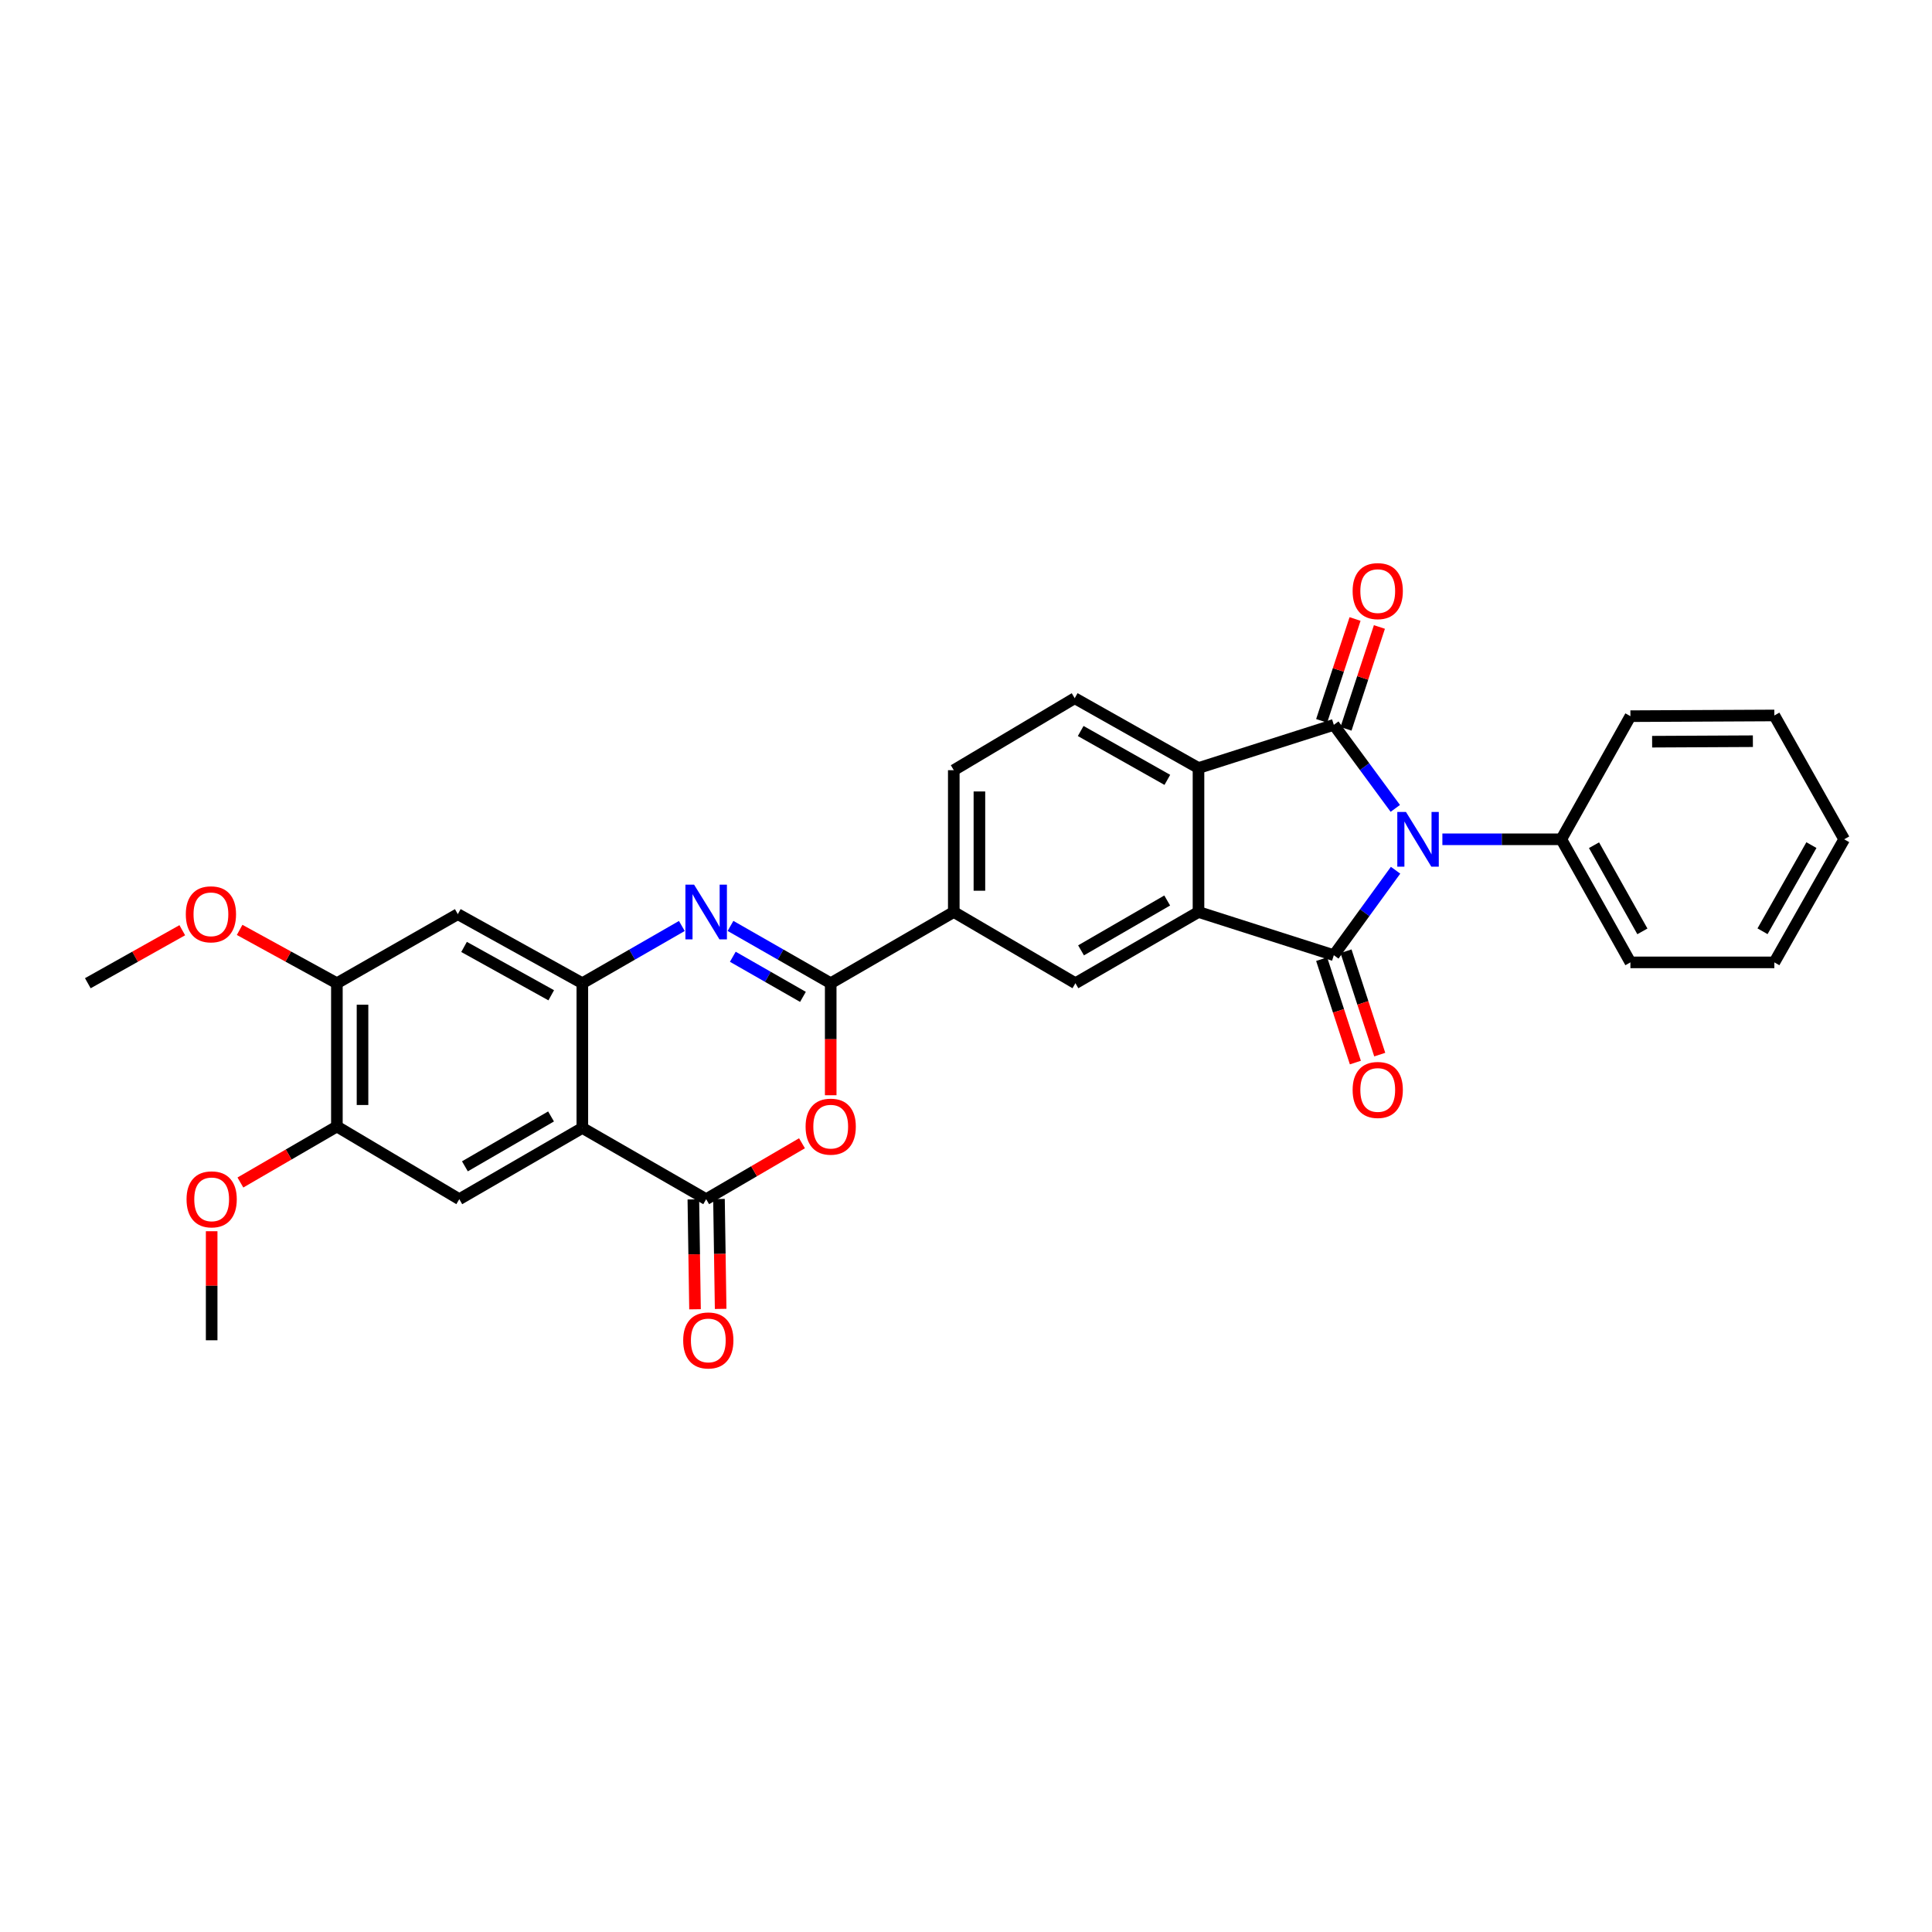 <?xml version='1.0' encoding='iso-8859-1'?>
<svg version='1.1' baseProfile='full'
              xmlns='http://www.w3.org/2000/svg'
                      xmlns:rdkit='http://www.rdkit.org/xml'
                      xmlns:xlink='http://www.w3.org/1999/xlink'
                  xml:space='preserve'
width='1000px' height='1000px' viewBox='0 0 1000 1000'>
<!-- END OF HEADER -->
<rect style='opacity:1.0;fill:#FFFFFF;stroke:none' width='1000' height='1000' x='0' y='0'> </rect>
<path class='bond-0' d='M 722.343,450.43 L 706.365,472.418' style='fill:none;fill-rule:evenodd;stroke:#0000FF;stroke-width:6px;stroke-linecap:butt;stroke-linejoin:miter;stroke-opacity:1' />
<path class='bond-0' d='M 706.365,472.418 L 690.388,494.405' style='fill:none;fill-rule:evenodd;stroke:#000000;stroke-width:6px;stroke-linecap:butt;stroke-linejoin:miter;stroke-opacity:1' />
<path class='bond-1' d='M 722.206,418.418 L 706.297,396.798' style='fill:none;fill-rule:evenodd;stroke:#0000FF;stroke-width:6px;stroke-linecap:butt;stroke-linejoin:miter;stroke-opacity:1' />
<path class='bond-1' d='M 706.297,396.798 L 690.388,375.179' style='fill:none;fill-rule:evenodd;stroke:#000000;stroke-width:6px;stroke-linecap:butt;stroke-linejoin:miter;stroke-opacity:1' />
<path class='bond-17' d='M 746.573,434.416 L 777.349,434.416' style='fill:none;fill-rule:evenodd;stroke:#0000FF;stroke-width:6px;stroke-linecap:butt;stroke-linejoin:miter;stroke-opacity:1' />
<path class='bond-17' d='M 777.349,434.416 L 808.125,434.416' style='fill:none;fill-rule:evenodd;stroke:#000000;stroke-width:6px;stroke-linecap:butt;stroke-linejoin:miter;stroke-opacity:1' />
<path class='bond-2' d='M 690.388,494.405 L 620.339,472.046' style='fill:none;fill-rule:evenodd;stroke:#000000;stroke-width:6px;stroke-linecap:butt;stroke-linejoin:miter;stroke-opacity:1' />
<path class='bond-18' d='M 684.082,496.462 L 692.811,523.223' style='fill:none;fill-rule:evenodd;stroke:#000000;stroke-width:6px;stroke-linecap:butt;stroke-linejoin:miter;stroke-opacity:1' />
<path class='bond-18' d='M 692.811,523.223 L 701.541,549.983' style='fill:none;fill-rule:evenodd;stroke:#FF0000;stroke-width:6px;stroke-linecap:butt;stroke-linejoin:miter;stroke-opacity:1' />
<path class='bond-18' d='M 696.693,492.348 L 705.423,519.109' style='fill:none;fill-rule:evenodd;stroke:#000000;stroke-width:6px;stroke-linecap:butt;stroke-linejoin:miter;stroke-opacity:1' />
<path class='bond-18' d='M 705.423,519.109 L 714.152,545.869' style='fill:none;fill-rule:evenodd;stroke:#FF0000;stroke-width:6px;stroke-linecap:butt;stroke-linejoin:miter;stroke-opacity:1' />
<path class='bond-8' d='M 690.388,375.179 L 620.339,397.524' style='fill:none;fill-rule:evenodd;stroke:#000000;stroke-width:6px;stroke-linecap:butt;stroke-linejoin:miter;stroke-opacity:1' />
<path class='bond-19' d='M 696.69,377.246 L 705.335,350.886' style='fill:none;fill-rule:evenodd;stroke:#000000;stroke-width:6px;stroke-linecap:butt;stroke-linejoin:miter;stroke-opacity:1' />
<path class='bond-19' d='M 705.335,350.886 L 713.98,324.525' style='fill:none;fill-rule:evenodd;stroke:#FF0000;stroke-width:6px;stroke-linecap:butt;stroke-linejoin:miter;stroke-opacity:1' />
<path class='bond-19' d='M 684.085,373.112 L 692.73,346.752' style='fill:none;fill-rule:evenodd;stroke:#000000;stroke-width:6px;stroke-linecap:butt;stroke-linejoin:miter;stroke-opacity:1' />
<path class='bond-19' d='M 692.73,346.752 L 701.375,320.391' style='fill:none;fill-rule:evenodd;stroke:#FF0000;stroke-width:6px;stroke-linecap:butt;stroke-linejoin:miter;stroke-opacity:1' />
<path class='bond-10' d='M 620.339,472.046 L 556.636,508.916' style='fill:none;fill-rule:evenodd;stroke:#000000;stroke-width:6px;stroke-linecap:butt;stroke-linejoin:miter;stroke-opacity:1' />
<path class='bond-10' d='M 604.139,466.095 L 559.546,491.905' style='fill:none;fill-rule:evenodd;stroke:#000000;stroke-width:6px;stroke-linecap:butt;stroke-linejoin:miter;stroke-opacity:1' />
<path class='bond-31' d='M 620.339,472.046 L 620.339,397.524' style='fill:none;fill-rule:evenodd;stroke:#000000;stroke-width:6px;stroke-linecap:butt;stroke-linejoin:miter;stroke-opacity:1' />
<path class='bond-3' d='M 301.417,583.821 L 365.511,620.699' style='fill:none;fill-rule:evenodd;stroke:#000000;stroke-width:6px;stroke-linecap:butt;stroke-linejoin:miter;stroke-opacity:1' />
<path class='bond-11' d='M 301.417,583.821 L 237.729,620.699' style='fill:none;fill-rule:evenodd;stroke:#000000;stroke-width:6px;stroke-linecap:butt;stroke-linejoin:miter;stroke-opacity:1' />
<path class='bond-11' d='M 285.217,577.873 L 240.635,603.688' style='fill:none;fill-rule:evenodd;stroke:#000000;stroke-width:6px;stroke-linecap:butt;stroke-linejoin:miter;stroke-opacity:1' />
<path class='bond-34' d='M 301.417,583.821 L 301.417,508.916' style='fill:none;fill-rule:evenodd;stroke:#000000;stroke-width:6px;stroke-linecap:butt;stroke-linejoin:miter;stroke-opacity:1' />
<path class='bond-4' d='M 378.108,479.251 L 404.041,494.083' style='fill:none;fill-rule:evenodd;stroke:#0000FF;stroke-width:6px;stroke-linecap:butt;stroke-linejoin:miter;stroke-opacity:1' />
<path class='bond-4' d='M 404.041,494.083 L 429.974,508.916' style='fill:none;fill-rule:evenodd;stroke:#000000;stroke-width:6px;stroke-linecap:butt;stroke-linejoin:miter;stroke-opacity:1' />
<path class='bond-4' d='M 379.301,495.215 L 397.455,505.598' style='fill:none;fill-rule:evenodd;stroke:#0000FF;stroke-width:6px;stroke-linecap:butt;stroke-linejoin:miter;stroke-opacity:1' />
<path class='bond-4' d='M 397.455,505.598 L 415.608,515.981' style='fill:none;fill-rule:evenodd;stroke:#000000;stroke-width:6px;stroke-linecap:butt;stroke-linejoin:miter;stroke-opacity:1' />
<path class='bond-9' d='M 352.923,479.288 L 327.17,494.102' style='fill:none;fill-rule:evenodd;stroke:#0000FF;stroke-width:6px;stroke-linecap:butt;stroke-linejoin:miter;stroke-opacity:1' />
<path class='bond-9' d='M 327.17,494.102 L 301.417,508.916' style='fill:none;fill-rule:evenodd;stroke:#000000;stroke-width:6px;stroke-linecap:butt;stroke-linejoin:miter;stroke-opacity:1' />
<path class='bond-5' d='M 429.974,508.916 L 493.677,472.046' style='fill:none;fill-rule:evenodd;stroke:#000000;stroke-width:6px;stroke-linecap:butt;stroke-linejoin:miter;stroke-opacity:1' />
<path class='bond-7' d='M 429.974,508.916 L 429.974,537.906' style='fill:none;fill-rule:evenodd;stroke:#000000;stroke-width:6px;stroke-linecap:butt;stroke-linejoin:miter;stroke-opacity:1' />
<path class='bond-7' d='M 429.974,537.906 L 429.974,566.896' style='fill:none;fill-rule:evenodd;stroke:#FF0000;stroke-width:6px;stroke-linecap:butt;stroke-linejoin:miter;stroke-opacity:1' />
<path class='bond-6' d='M 365.511,620.699 L 390.309,606.223' style='fill:none;fill-rule:evenodd;stroke:#000000;stroke-width:6px;stroke-linecap:butt;stroke-linejoin:miter;stroke-opacity:1' />
<path class='bond-6' d='M 390.309,606.223 L 415.108,591.748' style='fill:none;fill-rule:evenodd;stroke:#FF0000;stroke-width:6px;stroke-linecap:butt;stroke-linejoin:miter;stroke-opacity:1' />
<path class='bond-20' d='M 358.879,620.8 L 359.31,649.24' style='fill:none;fill-rule:evenodd;stroke:#000000;stroke-width:6px;stroke-linecap:butt;stroke-linejoin:miter;stroke-opacity:1' />
<path class='bond-20' d='M 359.31,649.24 L 359.74,677.68' style='fill:none;fill-rule:evenodd;stroke:#FF0000;stroke-width:6px;stroke-linecap:butt;stroke-linejoin:miter;stroke-opacity:1' />
<path class='bond-20' d='M 372.143,620.599 L 372.574,649.039' style='fill:none;fill-rule:evenodd;stroke:#000000;stroke-width:6px;stroke-linecap:butt;stroke-linejoin:miter;stroke-opacity:1' />
<path class='bond-20' d='M 372.574,649.039 L 373.004,677.479' style='fill:none;fill-rule:evenodd;stroke:#FF0000;stroke-width:6px;stroke-linecap:butt;stroke-linejoin:miter;stroke-opacity:1' />
<path class='bond-16' d='M 620.339,397.524 L 556.267,361.391' style='fill:none;fill-rule:evenodd;stroke:#000000;stroke-width:6px;stroke-linecap:butt;stroke-linejoin:miter;stroke-opacity:1' />
<path class='bond-16' d='M 604.212,403.659 L 559.362,378.365' style='fill:none;fill-rule:evenodd;stroke:#000000;stroke-width:6px;stroke-linecap:butt;stroke-linejoin:miter;stroke-opacity:1' />
<path class='bond-12' d='M 301.417,508.916 L 236.962,473.166' style='fill:none;fill-rule:evenodd;stroke:#000000;stroke-width:6px;stroke-linecap:butt;stroke-linejoin:miter;stroke-opacity:1' />
<path class='bond-12' d='M 285.315,515.154 L 240.196,490.129' style='fill:none;fill-rule:evenodd;stroke:#000000;stroke-width:6px;stroke-linecap:butt;stroke-linejoin:miter;stroke-opacity:1' />
<path class='bond-13' d='M 556.636,508.916 L 493.677,472.046' style='fill:none;fill-rule:evenodd;stroke:#000000;stroke-width:6px;stroke-linecap:butt;stroke-linejoin:miter;stroke-opacity:1' />
<path class='bond-14' d='M 237.729,620.699 L 174.372,583.07' style='fill:none;fill-rule:evenodd;stroke:#000000;stroke-width:6px;stroke-linecap:butt;stroke-linejoin:miter;stroke-opacity:1' />
<path class='bond-15' d='M 236.962,473.166 L 174.372,508.916' style='fill:none;fill-rule:evenodd;stroke:#000000;stroke-width:6px;stroke-linecap:butt;stroke-linejoin:miter;stroke-opacity:1' />
<path class='bond-33' d='M 493.677,472.046 L 493.677,398.652' style='fill:none;fill-rule:evenodd;stroke:#000000;stroke-width:6px;stroke-linecap:butt;stroke-linejoin:miter;stroke-opacity:1' />
<path class='bond-33' d='M 506.942,461.037 L 506.942,409.661' style='fill:none;fill-rule:evenodd;stroke:#000000;stroke-width:6px;stroke-linecap:butt;stroke-linejoin:miter;stroke-opacity:1' />
<path class='bond-22' d='M 174.372,583.07 L 149.401,597.567' style='fill:none;fill-rule:evenodd;stroke:#000000;stroke-width:6px;stroke-linecap:butt;stroke-linejoin:miter;stroke-opacity:1' />
<path class='bond-22' d='M 149.401,597.567 L 124.429,612.064' style='fill:none;fill-rule:evenodd;stroke:#FF0000;stroke-width:6px;stroke-linecap:butt;stroke-linejoin:miter;stroke-opacity:1' />
<path class='bond-35' d='M 174.372,583.07 L 174.372,508.916' style='fill:none;fill-rule:evenodd;stroke:#000000;stroke-width:6px;stroke-linecap:butt;stroke-linejoin:miter;stroke-opacity:1' />
<path class='bond-35' d='M 187.637,571.947 L 187.637,520.039' style='fill:none;fill-rule:evenodd;stroke:#000000;stroke-width:6px;stroke-linecap:butt;stroke-linejoin:miter;stroke-opacity:1' />
<path class='bond-23' d='M 174.372,508.916 L 149.202,495.115' style='fill:none;fill-rule:evenodd;stroke:#000000;stroke-width:6px;stroke-linecap:butt;stroke-linejoin:miter;stroke-opacity:1' />
<path class='bond-23' d='M 149.202,495.115 L 124.032,481.314' style='fill:none;fill-rule:evenodd;stroke:#FF0000;stroke-width:6px;stroke-linecap:butt;stroke-linejoin:miter;stroke-opacity:1' />
<path class='bond-21' d='M 556.267,361.391 L 493.677,398.652' style='fill:none;fill-rule:evenodd;stroke:#000000;stroke-width:6px;stroke-linecap:butt;stroke-linejoin:miter;stroke-opacity:1' />
<path class='bond-24' d='M 808.125,434.416 L 843.897,498.127' style='fill:none;fill-rule:evenodd;stroke:#000000;stroke-width:6px;stroke-linecap:butt;stroke-linejoin:miter;stroke-opacity:1' />
<path class='bond-24' d='M 825.058,437.478 L 850.098,482.076' style='fill:none;fill-rule:evenodd;stroke:#000000;stroke-width:6px;stroke-linecap:butt;stroke-linejoin:miter;stroke-opacity:1' />
<path class='bond-25' d='M 808.125,434.416 L 843.897,370.691' style='fill:none;fill-rule:evenodd;stroke:#000000;stroke-width:6px;stroke-linecap:butt;stroke-linejoin:miter;stroke-opacity:1' />
<path class='bond-27' d='M 109.556,637.285 L 109.556,665.505' style='fill:none;fill-rule:evenodd;stroke:#FF0000;stroke-width:6px;stroke-linecap:butt;stroke-linejoin:miter;stroke-opacity:1' />
<path class='bond-27' d='M 109.556,665.505 L 109.556,693.725' style='fill:none;fill-rule:evenodd;stroke:#000000;stroke-width:6px;stroke-linecap:butt;stroke-linejoin:miter;stroke-opacity:1' />
<path class='bond-26' d='M 94.346,481.485 L 69.9,495.201' style='fill:none;fill-rule:evenodd;stroke:#FF0000;stroke-width:6px;stroke-linecap:butt;stroke-linejoin:miter;stroke-opacity:1' />
<path class='bond-26' d='M 69.9,495.201 L 45.455,508.916' style='fill:none;fill-rule:evenodd;stroke:#000000;stroke-width:6px;stroke-linecap:butt;stroke-linejoin:miter;stroke-opacity:1' />
<path class='bond-28' d='M 843.897,498.127 L 918.397,498.127' style='fill:none;fill-rule:evenodd;stroke:#000000;stroke-width:6px;stroke-linecap:butt;stroke-linejoin:miter;stroke-opacity:1' />
<path class='bond-29' d='M 843.897,370.691 L 918.397,370.323' style='fill:none;fill-rule:evenodd;stroke:#000000;stroke-width:6px;stroke-linecap:butt;stroke-linejoin:miter;stroke-opacity:1' />
<path class='bond-29' d='M 855.138,383.901 L 907.288,383.643' style='fill:none;fill-rule:evenodd;stroke:#000000;stroke-width:6px;stroke-linecap:butt;stroke-linejoin:miter;stroke-opacity:1' />
<path class='bond-32' d='M 918.397,498.127 L 954.545,434.416' style='fill:none;fill-rule:evenodd;stroke:#000000;stroke-width:6px;stroke-linecap:butt;stroke-linejoin:miter;stroke-opacity:1' />
<path class='bond-32' d='M 912.282,482.024 L 937.586,437.427' style='fill:none;fill-rule:evenodd;stroke:#000000;stroke-width:6px;stroke-linecap:butt;stroke-linejoin:miter;stroke-opacity:1' />
<path class='bond-30' d='M 918.397,370.323 L 954.545,434.416' style='fill:none;fill-rule:evenodd;stroke:#000000;stroke-width:6px;stroke-linecap:butt;stroke-linejoin:miter;stroke-opacity:1' />
<path  class='atom-0' d='M 727.719 420.256
L 736.999 435.256
Q 737.919 436.736, 739.399 439.416
Q 740.879 442.096, 740.959 442.256
L 740.959 420.256
L 744.719 420.256
L 744.719 448.576
L 740.839 448.576
L 730.879 432.176
Q 729.719 430.256, 728.479 428.056
Q 727.279 425.856, 726.919 425.176
L 726.919 448.576
L 723.239 448.576
L 723.239 420.256
L 727.719 420.256
' fill='#0000FF'/>
<path  class='atom-5' d='M 359.251 457.886
L 368.531 472.886
Q 369.451 474.366, 370.931 477.046
Q 372.411 479.726, 372.491 479.886
L 372.491 457.886
L 376.251 457.886
L 376.251 486.206
L 372.371 486.206
L 362.411 469.806
Q 361.251 467.886, 360.011 465.686
Q 358.811 463.486, 358.451 462.806
L 358.451 486.206
L 354.771 486.206
L 354.771 457.886
L 359.251 457.886
' fill='#0000FF'/>
<path  class='atom-8' d='M 416.974 583.15
Q 416.974 576.35, 420.334 572.55
Q 423.694 568.75, 429.974 568.75
Q 436.254 568.75, 439.614 572.55
Q 442.974 576.35, 442.974 583.15
Q 442.974 590.03, 439.574 593.95
Q 436.174 597.83, 429.974 597.83
Q 423.734 597.83, 420.334 593.95
Q 416.974 590.07, 416.974 583.15
M 429.974 594.63
Q 434.294 594.63, 436.614 591.75
Q 438.974 588.83, 438.974 583.15
Q 438.974 577.59, 436.614 574.79
Q 434.294 571.95, 429.974 571.95
Q 425.654 571.95, 423.294 574.75
Q 420.974 577.55, 420.974 583.15
Q 420.974 588.87, 423.294 591.75
Q 425.654 594.63, 429.974 594.63
' fill='#FF0000'/>
<path  class='atom-19' d='M 700.116 564.158
Q 700.116 557.358, 703.476 553.558
Q 706.836 549.758, 713.116 549.758
Q 719.396 549.758, 722.756 553.558
Q 726.116 557.358, 726.116 564.158
Q 726.116 571.038, 722.716 574.958
Q 719.316 578.838, 713.116 578.838
Q 706.876 578.838, 703.476 574.958
Q 700.116 571.078, 700.116 564.158
M 713.116 575.638
Q 717.436 575.638, 719.756 572.758
Q 722.116 569.838, 722.116 564.158
Q 722.116 558.598, 719.756 555.798
Q 717.436 552.958, 713.116 552.958
Q 708.796 552.958, 706.436 555.758
Q 704.116 558.558, 704.116 564.158
Q 704.116 569.878, 706.436 572.758
Q 708.796 575.638, 713.116 575.638
' fill='#FF0000'/>
<path  class='atom-20' d='M 700.116 305.955
Q 700.116 299.155, 703.476 295.355
Q 706.836 291.555, 713.116 291.555
Q 719.396 291.555, 722.756 295.355
Q 726.116 299.155, 726.116 305.955
Q 726.116 312.835, 722.716 316.755
Q 719.316 320.635, 713.116 320.635
Q 706.876 320.635, 703.476 316.755
Q 700.116 312.875, 700.116 305.955
M 713.116 317.435
Q 717.436 317.435, 719.756 314.555
Q 722.116 311.635, 722.116 305.955
Q 722.116 300.395, 719.756 297.595
Q 717.436 294.755, 713.116 294.755
Q 708.796 294.755, 706.436 297.555
Q 704.116 300.355, 704.116 305.955
Q 704.116 311.675, 706.436 314.555
Q 708.796 317.435, 713.116 317.435
' fill='#FF0000'/>
<path  class='atom-21' d='M 353.617 693.805
Q 353.617 687.005, 356.977 683.205
Q 360.337 679.405, 366.617 679.405
Q 372.897 679.405, 376.257 683.205
Q 379.617 687.005, 379.617 693.805
Q 379.617 700.685, 376.217 704.605
Q 372.817 708.485, 366.617 708.485
Q 360.377 708.485, 356.977 704.605
Q 353.617 700.725, 353.617 693.805
M 366.617 705.285
Q 370.937 705.285, 373.257 702.405
Q 375.617 699.485, 375.617 693.805
Q 375.617 688.245, 373.257 685.445
Q 370.937 682.605, 366.617 682.605
Q 362.297 682.605, 359.937 685.405
Q 357.617 688.205, 357.617 693.805
Q 357.617 699.525, 359.937 702.405
Q 362.297 705.285, 366.617 705.285
' fill='#FF0000'/>
<path  class='atom-23' d='M 96.556 620.779
Q 96.556 613.979, 99.916 610.179
Q 103.276 606.379, 109.556 606.379
Q 115.836 606.379, 119.196 610.179
Q 122.556 613.979, 122.556 620.779
Q 122.556 627.659, 119.156 631.579
Q 115.756 635.459, 109.556 635.459
Q 103.316 635.459, 99.916 631.579
Q 96.556 627.699, 96.556 620.779
M 109.556 632.259
Q 113.876 632.259, 116.196 629.379
Q 118.556 626.459, 118.556 620.779
Q 118.556 615.219, 116.196 612.419
Q 113.876 609.579, 109.556 609.579
Q 105.236 609.579, 102.876 612.379
Q 100.556 615.179, 100.556 620.779
Q 100.556 626.499, 102.876 629.379
Q 105.236 632.259, 109.556 632.259
' fill='#FF0000'/>
<path  class='atom-24' d='M 96.173 473.246
Q 96.173 466.446, 99.533 462.646
Q 102.893 458.846, 109.173 458.846
Q 115.453 458.846, 118.813 462.646
Q 122.173 466.446, 122.173 473.246
Q 122.173 480.126, 118.773 484.046
Q 115.373 487.926, 109.173 487.926
Q 102.933 487.926, 99.533 484.046
Q 96.173 480.166, 96.173 473.246
M 109.173 484.726
Q 113.493 484.726, 115.813 481.846
Q 118.173 478.926, 118.173 473.246
Q 118.173 467.686, 115.813 464.886
Q 113.493 462.046, 109.173 462.046
Q 104.853 462.046, 102.493 464.846
Q 100.173 467.646, 100.173 473.246
Q 100.173 478.966, 102.493 481.846
Q 104.853 484.726, 109.173 484.726
' fill='#FF0000'/>
</svg>
